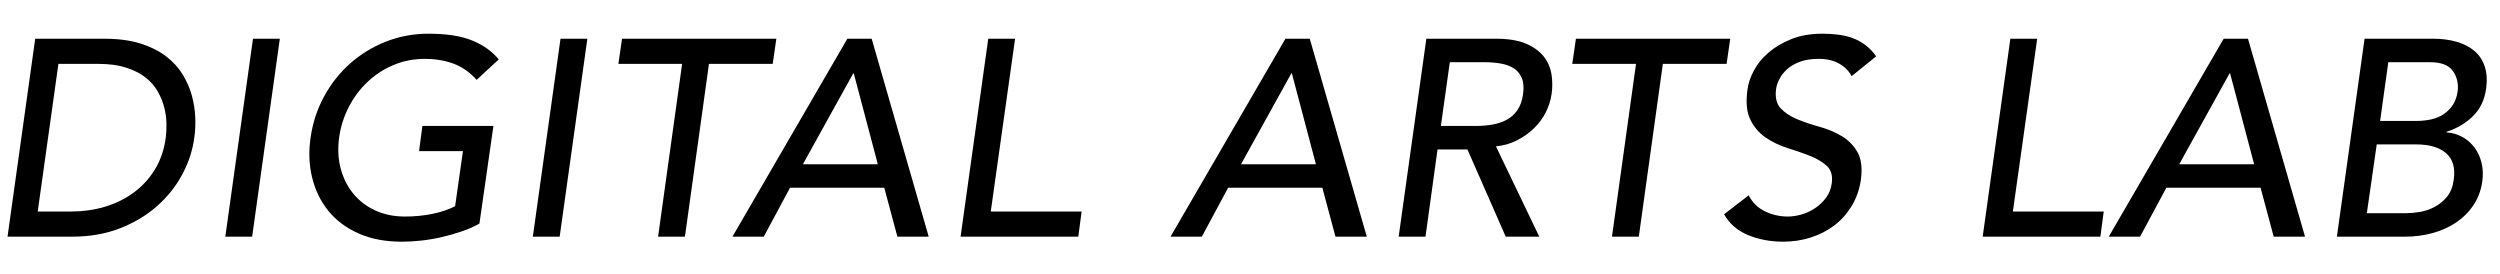 <?xml version="1.0" encoding="utf-8"?>
<!-- Generator: Adobe Illustrator 16.0.0, SVG Export Plug-In . SVG Version: 6.00 Build 0)  -->
<!DOCTYPE svg PUBLIC "-//W3C//DTD SVG 1.1//EN" "http://www.w3.org/Graphics/SVG/1.1/DTD/svg11.dtd">
<svg version="1.1" id="Ebene_1" xmlns="http://www.w3.org/2000/svg" xmlns:xlink="http://www.w3.org/1999/xlink" x="0px" y="0px"
	 width="930px" height="101.941px" viewBox="0 0 930 101.941" enable-background="new 0 0 930 101.941" xml:space="preserve">
<rect fill="none" width="930" height="74.883"/>
<g enable-background="new    ">
	<path d="M13.096,14.408h9.672h16.016c5.2,0,9.672,0.59,13.416,1.768c3.744,1.18,6.916,2.756,9.516,4.732
		c2.6,1.976,4.68,4.248,6.24,6.812c1.56,2.566,2.704,5.2,3.432,7.904s1.144,5.408,1.248,8.112s-0.018,5.2-0.364,7.487
		c-0.624,4.716-2.116,9.274-4.472,13.677c-2.358,4.403-5.478,8.319-9.36,11.752c-3.884,3.432-8.476,6.188-13.78,8.268
		c-5.304,2.08-11.25,3.12-17.836,3.12H12.576H2.8L13.096,14.408z M14.032,78.68h12.584c4.228,0,8.302-0.571,12.22-1.716
		c3.917-1.144,7.47-2.859,10.66-5.147c3.188-2.288,5.858-5.148,8.008-8.58c2.148-3.433,3.536-7.437,4.16-12.013
		c0.208-1.594,0.294-3.361,0.26-5.304c-0.036-1.94-0.312-3.934-0.832-5.979c-0.52-2.044-1.335-4.039-2.444-5.98
		c-1.11-1.94-2.618-3.656-4.524-5.148c-1.908-1.49-4.3-2.704-7.176-3.64c-2.878-0.936-6.292-1.404-10.244-1.404H21.728L14.032,78.68
		z"/>
	<path d="M94.111,14.408h9.984L93.8,88.04h-9.984L94.111,14.408z"/>
	<path d="M173.568,46.856h9.984l-5.2,36.296c-1.942,1.109-4.125,2.08-6.552,2.912c-2.428,0.832-4.906,1.543-7.436,2.132
		c-2.532,0.588-5.08,1.021-7.644,1.3c-2.566,0.276-4.958,0.416-7.176,0.416c-6.24,0-11.666-1.04-16.276-3.12
		c-4.611-2.08-8.338-4.888-11.18-8.424c-2.844-3.536-4.836-7.645-5.98-12.324s-1.336-9.62-0.572-14.82
		c0.762-5.476,2.426-10.572,4.992-15.288c2.564-4.714,5.788-8.804,9.672-12.272c3.882-3.466,8.32-6.188,13.312-8.164
		s10.296-2.964,15.912-2.964c6.724,0,12.15,0.85,16.276,2.548c4.125,1.7,7.4,4.04,9.828,7.02l-8.216,7.592
		c-2.636-2.912-5.564-4.94-8.788-6.084c-3.224-1.144-6.708-1.716-10.452-1.716c-4.23,0-8.164,0.78-11.804,2.34
		c-3.64,1.56-6.848,3.658-9.62,6.292c-2.774,2.636-5.08,5.738-6.916,9.308c-1.838,3.572-3.034,7.368-3.588,11.388
		c-0.556,4.16-0.348,8.026,0.624,11.597c0.97,3.571,2.548,6.674,4.732,9.308c2.184,2.636,4.904,4.698,8.164,6.188
		c3.258,1.491,6.933,2.235,11.024,2.235c3.536,0,6.916-0.328,10.14-0.987c3.224-0.658,6.048-1.612,8.476-2.86l2.912-20.488h-16.328
		l1.248-9.359H173.568z"/>
	<path d="M208.511,14.408h9.984L208.2,88.04h-9.984L208.511,14.408z"/>
	<path d="M253.751,23.768H230.04l1.352-9.36h23.816h9.984H288.8l-1.352,9.36h-23.712l-8.944,64.272h-9.984L253.751,23.768z"/>
	<path d="M315.215,14.408h9.048l21.216,73.632h-11.648l-4.888-18.2h-35.048l-9.776,18.2h-11.648L315.215,14.408z M326.551,61.104
		l-8.944-33.8h-0.208l-18.72,33.8H326.551z"/>
	<path d="M367.63,14.408h9.984l-9.048,64.271h33.8l-1.248,9.36h-33.8h-9.984L367.63,14.408z"/>
	<path d="M478.182,14.408h9.049l21.217,73.632h-11.648l-4.889-18.2h-35.048l-9.776,18.2h-11.648L478.182,14.408z M489.518,61.104
		l-8.943-33.8h-0.207l-18.721,33.8H489.518z"/>
	<path d="M530.598,14.408h9.568h16.328c4.714,0,8.51,0.642,11.388,1.924c2.876,1.284,5.061,2.912,6.552,4.888
		c1.49,1.976,2.408,4.196,2.756,6.656c0.347,2.462,0.347,4.836,0,7.124c-0.344,2.358-1.068,4.628-2.172,6.812
		c-1.105,2.184-2.571,4.159-4.399,5.928c-1.828,1.768-3.933,3.26-6.312,4.472c-2.381,1.214-4.985,1.96-7.812,2.236l16.12,33.592
		h-12.48l-14.248-32.448h-11.128l-4.472,32.448h-9.984L530.598,14.408z M536.006,46.856h13.104c1.939,0,3.882-0.156,5.823-0.469
		c1.94-0.312,3.727-0.884,5.356-1.716c1.628-0.832,2.998-2.028,4.107-3.588c1.108-1.56,1.837-3.588,2.185-6.084
		c0.346-2.496,0.172-4.524-0.521-6.084c-0.693-1.56-1.716-2.756-3.067-3.588c-1.353-0.832-2.964-1.404-4.836-1.716
		s-3.78-0.468-5.721-0.468h-13.104L536.006,46.856z"/>
	<path d="M608.598,23.768h-23.712l1.353-9.36h23.815h9.984h23.607l-1.352,9.36h-23.712l-8.944,64.272h-9.983L608.598,23.768z"/>
	<path d="M650.509,72.648c1.387,2.703,3.415,4.697,6.084,5.979c2.669,1.284,5.494,1.924,8.477,1.924c1.664,0,3.38-0.26,5.147-0.779
		c1.769-0.521,3.433-1.301,4.992-2.341c1.561-1.04,2.912-2.321,4.057-3.848c1.144-1.524,1.854-3.292,2.132-5.304
		c0.416-2.843-0.174-5.009-1.769-6.5c-1.596-1.49-3.657-2.738-6.188-3.744c-2.532-1.004-5.304-1.977-8.32-2.912
		c-3.016-0.936-5.756-2.236-8.216-3.9c-2.462-1.664-4.386-3.899-5.772-6.708c-1.388-2.808-1.733-6.604-1.04-11.388
		c0.276-2.148,1.057-4.436,2.341-6.864c1.282-2.426,3.084-4.645,5.407-6.656c2.322-2.01,5.148-3.692,8.477-5.044
		s7.21-2.028,11.647-2.028c2.011,0,3.969,0.122,5.876,0.364c1.906,0.244,3.709,0.676,5.408,1.3c1.698,0.624,3.276,1.492,4.732,2.6
		c1.456,1.11,2.772,2.496,3.952,4.16l-9.152,7.384c-0.972-1.94-2.514-3.5-4.628-4.68c-2.116-1.178-4.628-1.768-7.54-1.768
		c-2.773,0-5.132,0.364-7.072,1.092c-1.941,0.728-3.536,1.664-4.784,2.808s-2.201,2.376-2.859,3.692
		c-0.66,1.318-1.058,2.532-1.196,3.64c-0.416,3.12,0.156,5.512,1.716,7.176c1.561,1.664,3.604,3.017,6.137,4.057
		c2.529,1.04,5.304,1.976,8.319,2.808c3.017,0.832,5.772,1.994,8.269,3.484c2.496,1.491,4.454,3.502,5.876,6.031
		c1.42,2.532,1.819,6.017,1.195,10.452c-0.556,3.536-1.699,6.727-3.432,9.568c-1.733,2.844-3.884,5.235-6.448,7.176
		c-2.565,1.942-5.478,3.433-8.735,4.472c-3.26,1.04-6.656,1.561-10.192,1.561c-4.784,0-9.152-0.815-13.104-2.444
		c-3.951-1.628-6.934-4.212-8.943-7.748L650.509,72.648z"/>
	<path d="M747.853,14.408h9.984l-9.048,64.271h33.8l-1.248,9.36h-33.8h-9.984L747.853,14.408z"/>
	<path d="M827.204,14.408h9.049l21.216,73.632H845.82l-4.888-18.2h-35.048l-9.776,18.2H784.46L827.204,14.408z M838.54,61.104
		l-8.943-33.8h-0.208l-18.721,33.8H838.54z"/>
	<path d="M879.62,14.408h9.984h15.611c3.17,0,6.066,0.382,8.686,1.144c2.619,0.764,4.807,1.89,6.565,3.38
		c1.756,1.492,3.032,3.398,3.826,5.72c0.793,2.324,0.983,5.044,0.567,8.164c-0.548,4.23-2.173,7.68-4.877,10.348
		c-2.704,2.67-6.006,4.628-9.905,5.876v0.208c2.151,0.14,4.129,0.712,5.935,1.716c1.804,1.006,3.312,2.324,4.528,3.952
		c1.214,1.63,2.082,3.52,2.602,5.668c0.521,2.15,0.607,4.472,0.262,6.968c-0.487,3.328-1.581,6.258-3.284,8.788
		c-1.703,2.532-3.84,4.664-6.41,6.396c-2.572,1.733-5.491,3.052-8.758,3.952c-3.266,0.901-6.706,1.352-10.32,1.352h-15.531h-9.776
		L879.62,14.408z M880.466,79.304h14.657c1.524,0,3.223-0.155,5.094-0.468c1.871-0.312,3.689-0.936,5.457-1.872
		c1.769-0.936,3.311-2.2,4.627-3.796c1.315-1.594,2.147-3.708,2.495-6.344c0.624-4.368-0.328-7.645-2.854-9.828
		c-2.527-2.184-6.213-3.276-11.057-3.276h-14.742L880.466,79.304z M885.402,44.984h13.595c1.867,0,3.666-0.19,5.396-0.572
		c1.729-0.38,3.27-1.022,4.618-1.924c1.349-0.9,2.489-2.045,3.424-3.433c0.935-1.386,1.541-3.084,1.816-5.096
		c0.347-2.912-0.258-5.442-1.813-7.592c-1.555-2.148-4.335-3.224-8.343-3.224h-15.646L885.402,44.984z"/>
</g>
</svg>

